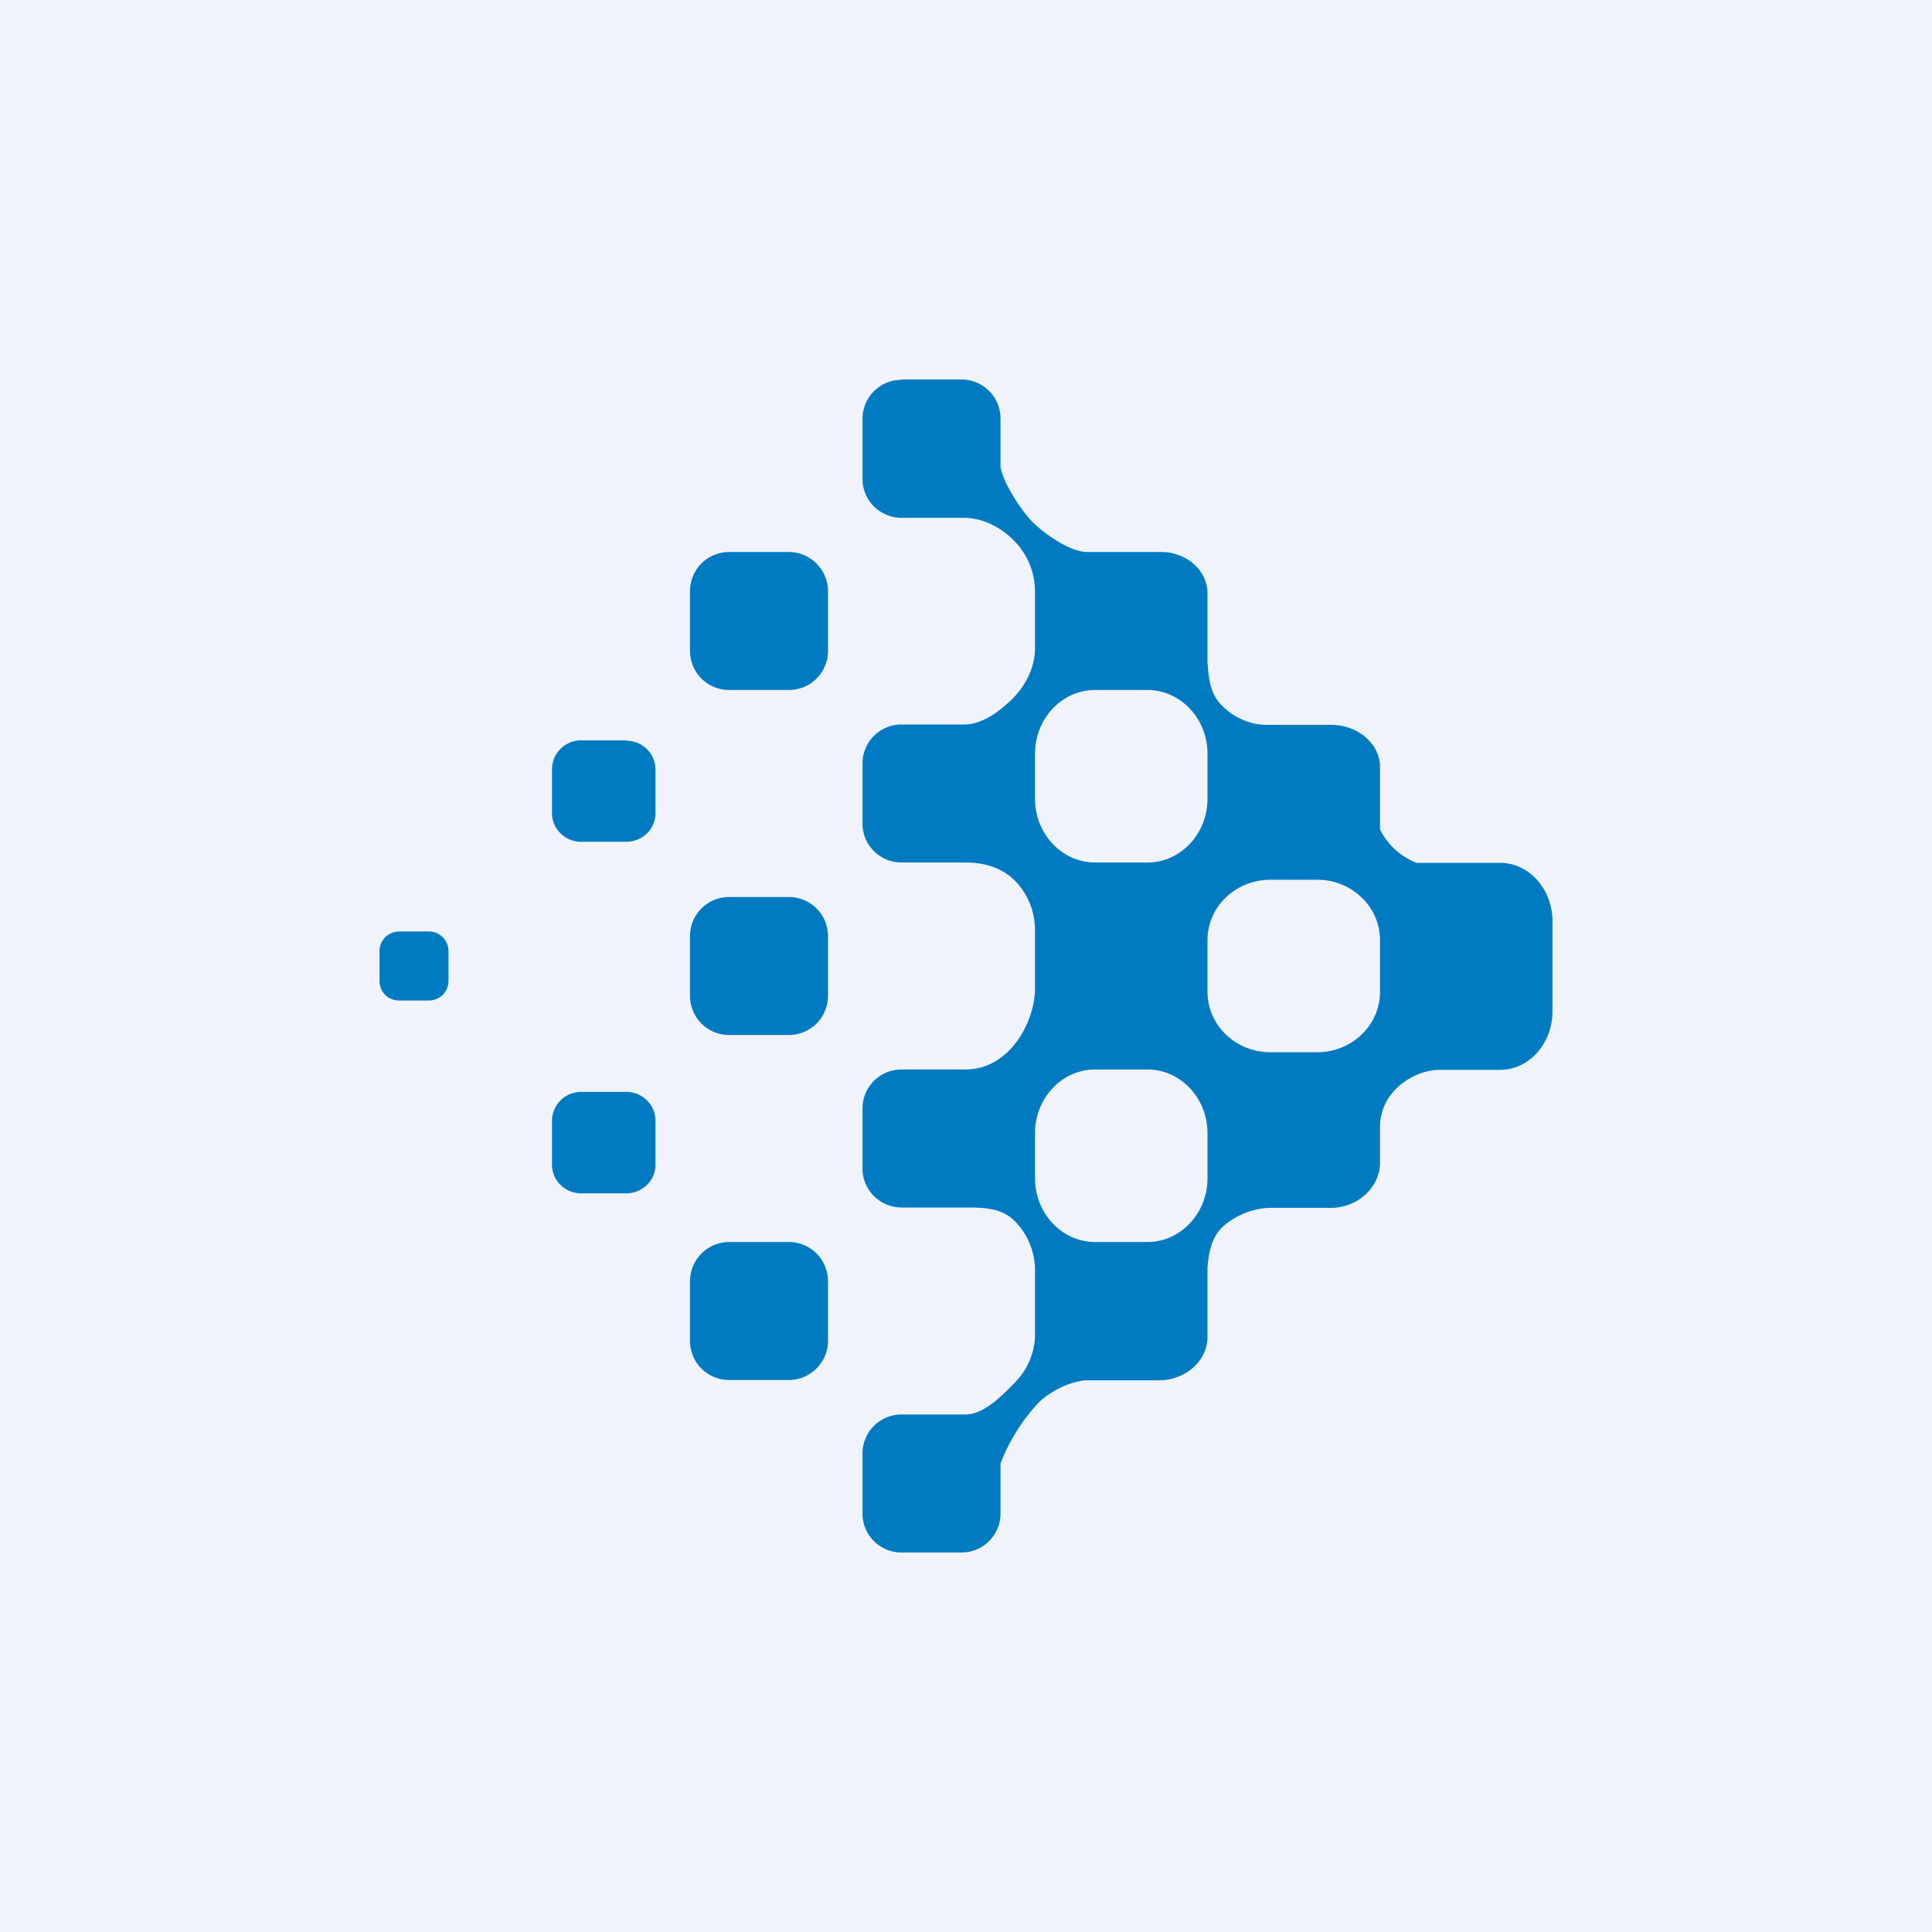 <svg width="56" height="56" viewBox="0 0 56 56" xmlns="http://www.w3.org/2000/svg"><path fill="#F0F3FA" d="M0 0h56v56H0z"/><path d="M12.43 27h-.86a.57.57 0 0 0-.57.57v.86c0 .32.25.57.57.57h.86c.32 0 .57-.25.57-.57v-.86a.57.57 0 0 0-.57-.57ZM18.15 21.46h-1.3a.84.84 0 0 0-.85.83v1.28c0 .46.38.83.85.83h1.3c.47 0 .85-.37.85-.83V22.3a.84.84 0 0 0-.85-.83ZM18.15 31.65h-1.3a.84.84 0 0 0-.85.83v1.28c0 .46.38.83.85.83h1.3c.47 0 .85-.37.85-.83v-1.28a.84.84 0 0 0-.85-.83ZM22.86 36h-1.72c-.63 0-1.14.51-1.14 1.14v1.72c0 .63.5 1.14 1.14 1.14h1.72c.63 0 1.14-.51 1.14-1.14v-1.72c0-.63-.5-1.14-1.14-1.14ZM22.86 26h-1.72c-.63 0-1.14.5-1.14 1.14v1.72c0 .63.5 1.14 1.14 1.14h1.72c.63 0 1.14-.5 1.14-1.14v-1.72c0-.63-.5-1.14-1.14-1.14ZM22.86 16h-1.72c-.63 0-1.14.5-1.14 1.14v1.72c0 .63.5 1.14 1.14 1.14h1.72c.63 0 1.14-.5 1.14-1.14v-1.72c0-.63-.51-1.14-1.14-1.14Z" fill="#007BC1"/><path fill-rule="evenodd" d="M26.13 11h1.74c.62 0 1.13.5 1.13 1.13v1.4c.08.49.65 1.35 1 1.67.35.32 1.02.79 1.5.8h2.15c.75 0 1.35.54 1.35 1.2V19.2c.03.4.06.88.39 1.22.38.4.85.58 1.3.59h1.89c.78 0 1.42.55 1.42 1.22v1.81a1.98 1.98 0 0 0 1.06.97h2.42c.84 0 1.52.76 1.52 1.7v2.6c0 .94-.68 1.7-1.52 1.7h-1.74c-.78 0-1.74.64-1.74 1.65v1.04c0 .71-.64 1.31-1.42 1.31h-1.74c-.5 0-1.05.22-1.42.57-.3.29-.39.74-.42 1.17v2c0 .7-.64 1.26-1.42 1.26h-2.16a2.5 2.5 0 0 0-1.3.63A5.47 5.47 0 0 0 29 42.42v1.45c0 .62-.5 1.13-1.13 1.13h-1.74c-.62 0-1.13-.5-1.13-1.13v-1.74c0-.62.5-1.13 1.13-1.13h1.85c.52 0 1.02-.5 1.4-.89l.03-.03c.35-.35.56-.82.59-1.31v-2.02c-.02-.51-.23-1-.59-1.36-.38-.38-.9-.39-1.43-.39h-1.84c-.63 0-1.14-.5-1.14-1.13v-1.74c0-.62.5-1.13 1.13-1.13H27.98c1.3 0 2.02-1.4 2.02-2.35v-1.68c0-.54-.2-1.06-.59-1.45-.38-.38-.9-.52-1.43-.52H26.13c-.62 0-1.13-.5-1.13-1.13v-1.74c0-.62.5-1.13 1.13-1.13H27.94c.54 0 1.05-.39 1.43-.77.38-.39.63-.9.63-1.45V17.1a2.1 2.1 0 0 0-.63-1.45c-.38-.38-.9-.64-1.43-.64h-1.8c-.63 0-1.14-.5-1.14-1.13v-1.74c0-.62.5-1.13 1.13-1.13Zm5.6 9h1.53c.96 0 1.74.83 1.74 1.85v1.3c0 1.02-.78 1.85-1.74 1.85h-1.52c-.96 0-1.74-.83-1.74-1.85v-1.3c0-1.02.78-1.85 1.74-1.85Zm1.53 11h-1.52c-.96 0-1.74.83-1.74 1.85v1.3c0 1.02.78 1.85 1.74 1.85h1.52c.96 0 1.74-.83 1.74-1.85v-1.3c0-1.02-.78-1.85-1.74-1.85Zm3.56-5.5h1.36c1 0 1.82.78 1.82 1.75v1.5c0 .97-.82 1.75-1.82 1.75h-1.36c-1 0-1.82-.78-1.82-1.75v-1.5c0-.97.82-1.75 1.82-1.75Z" fill="#007BC1"/></svg>